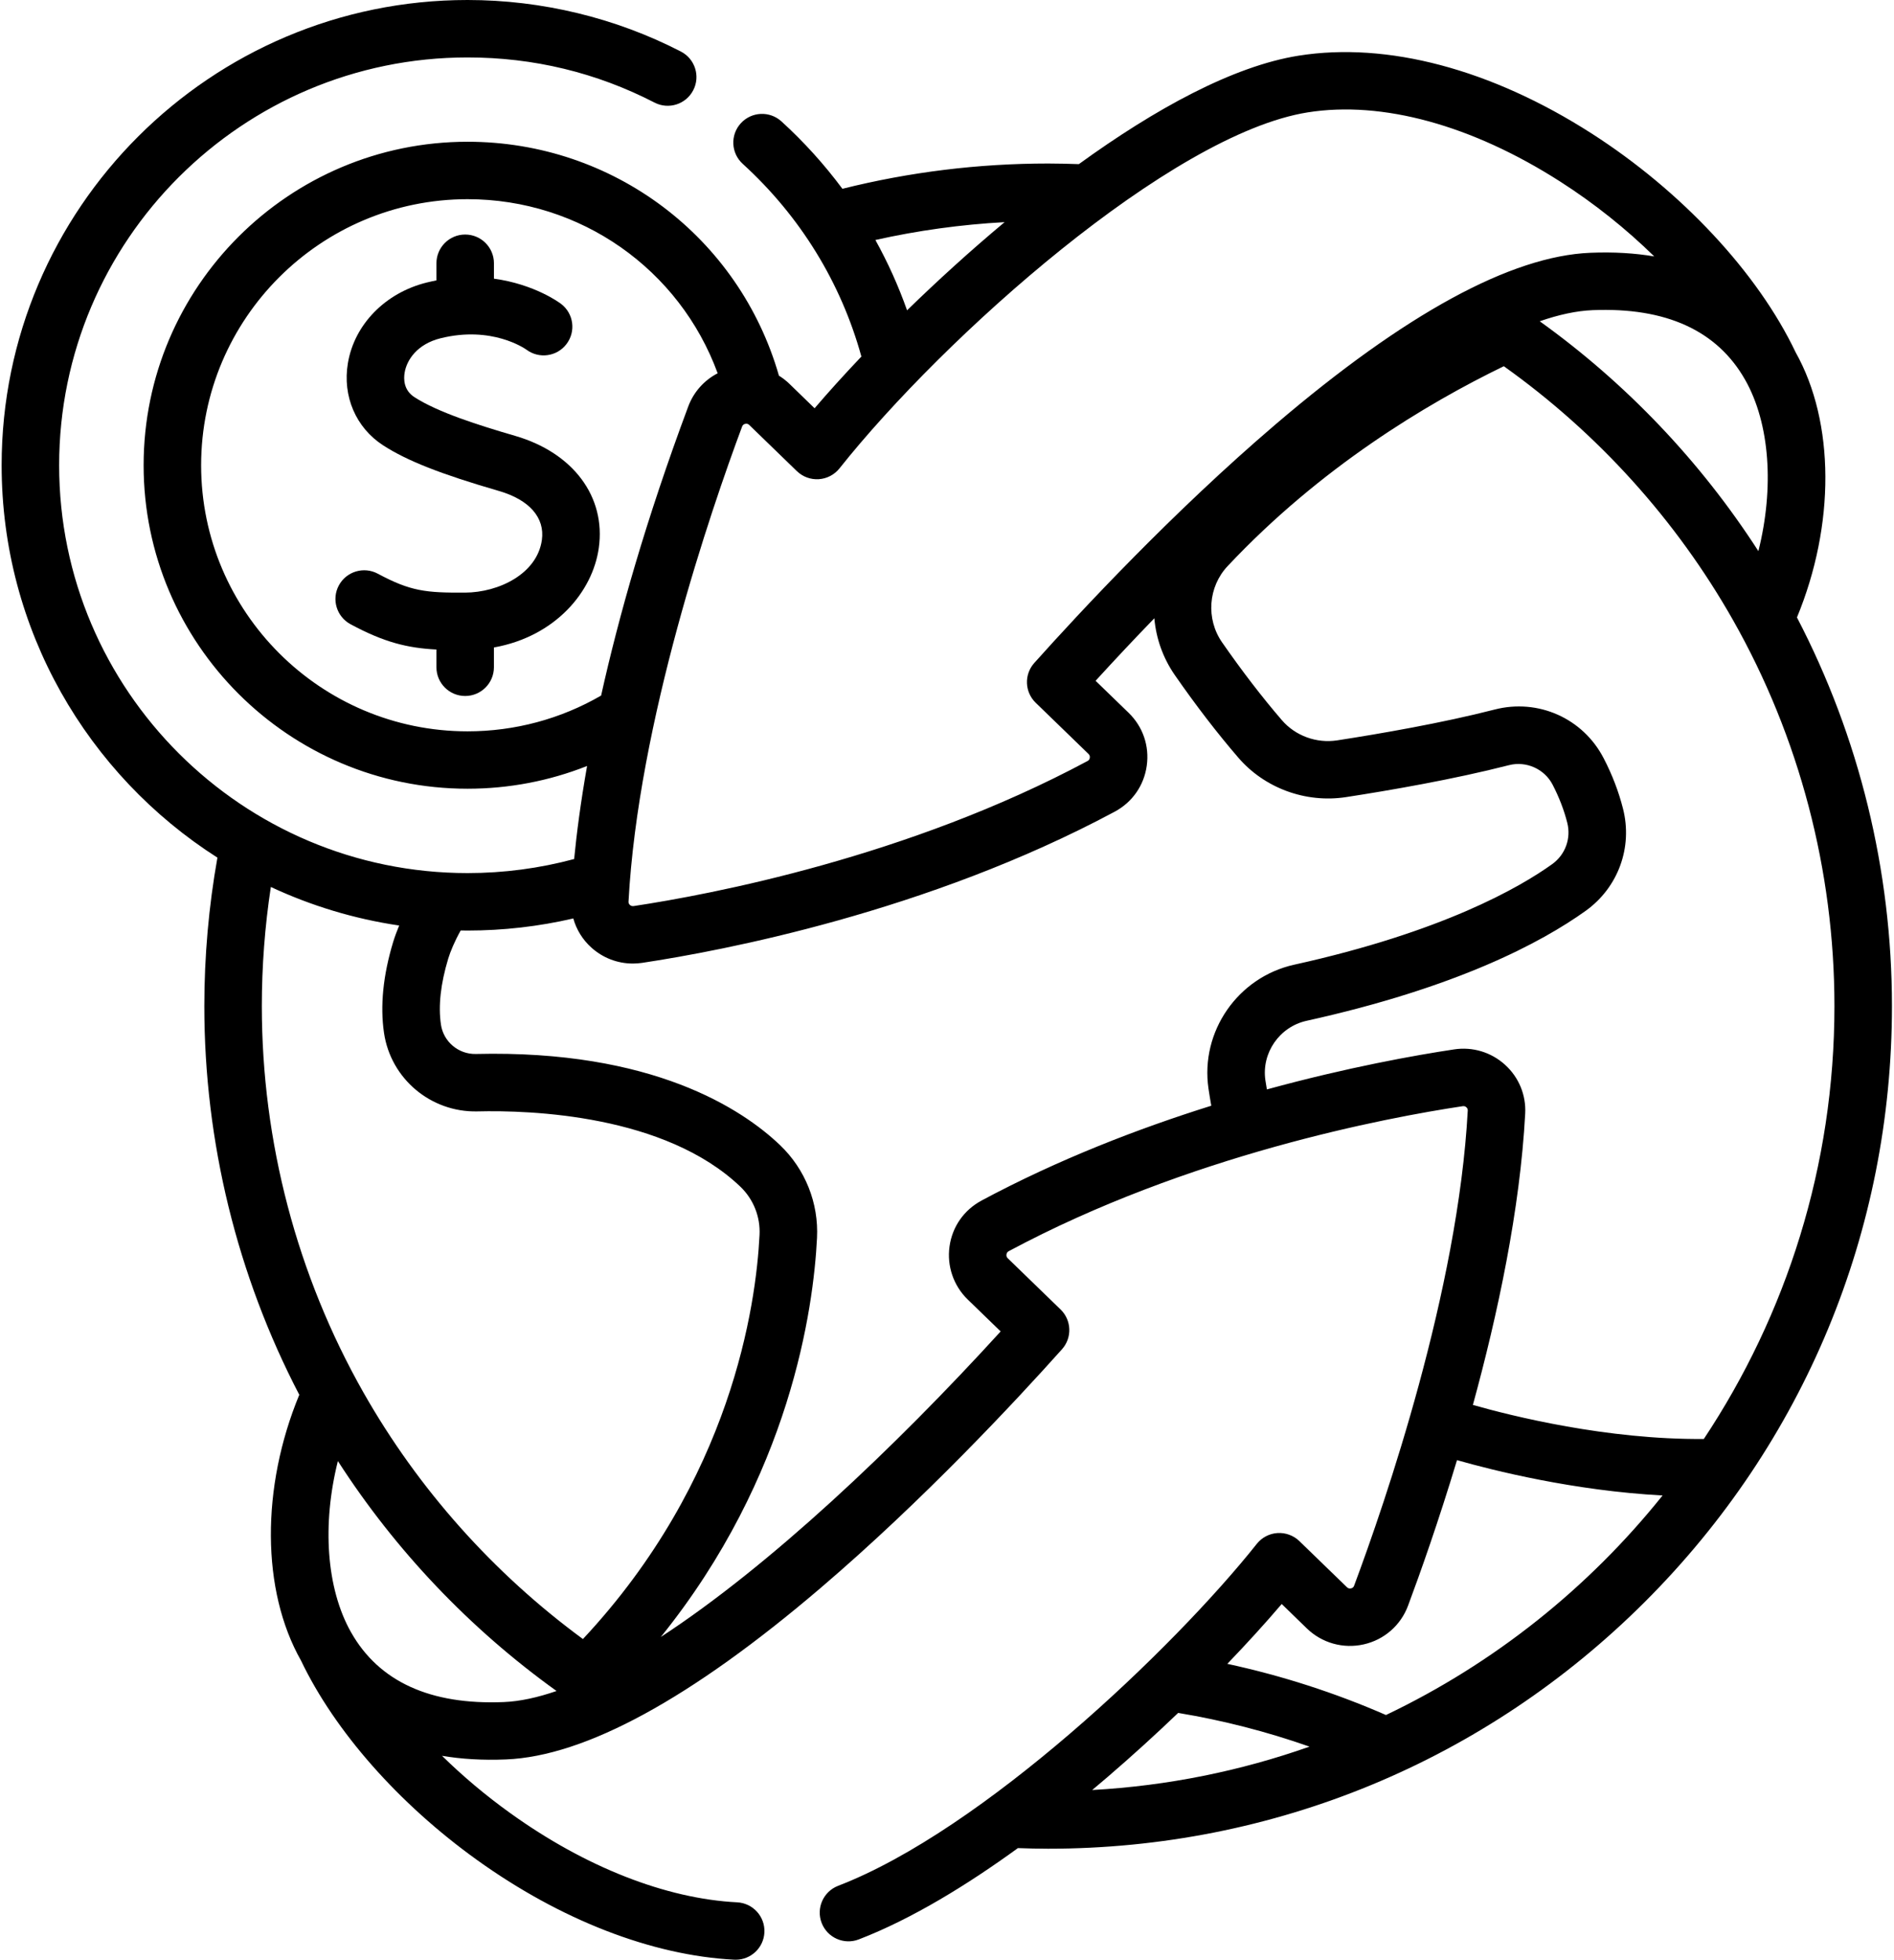 <svg xmlns="http://www.w3.org/2000/svg" width="58" height="60" viewBox="0 0 58 60">
    <g>
        <path d="M55.028 18.9c1.17-2.83 1.164-5.968-.04-8.115-1.158-2.433-3.494-4.937-6.257-6.705-3.067-1.963-6.25-2.807-8.963-2.376-2.01.32-4.398 1.63-6.73 3.32-.309-.01-.622-.019-.941-.019-2.134 0-4.25.261-6.3.774-.55-.74-1.173-1.431-1.867-2.063-.36-.327-.916-.302-1.244.057-.328.358-.302.914.057 1.241 1.76 1.603 3.01 3.635 3.635 5.9-.53.558-1.013 1.092-1.433 1.583l-.772-.749c-.098-.095-.206-.178-.32-.249-1.216-4.237-5.076-7.16-9.535-7.16-5.47 0-9.92 4.443-9.92 9.903 0 5.46 4.45 9.901 9.92 9.901 1.264 0 2.503-.238 3.66-.696-.196 1.112-.32 2.063-.396 2.848-1.06.285-2.155.43-3.264.43-6.896 0-12.507-5.6-12.507-12.483 0-6.884 5.61-12.484 12.507-12.484 2.02 0 3.947.465 5.725 1.382.432.223.963.054 1.186-.378.224-.43.054-.961-.378-1.184C18.85.546 16.591 0 14.318 0 6.451 0 .05 6.389.05 14.242c0 5.04 2.637 9.478 6.608 12.01-.266 1.493-.401 3.019-.401 4.545 0 4.149 1.003 8.242 2.908 11.897-1.174 2.839-1.163 5.99.053 8.136 1.035 2.163 2.993 4.383 5.382 6.098 2.566 1.843 5.366 2.929 7.884 3.058l.046.001c.465 0 .854-.364.878-.834.025-.484-.348-.898-.834-.923-2.184-.111-4.65-1.08-6.946-2.729-.753-.54-1.456-1.132-2.092-1.756.584.099 1.235.141 1.96.111 2.428-.099 5.669-1.865 9.633-5.248 3.146-2.684 5.982-5.731 7.393-7.308.314-.352.295-.888-.043-1.216l-1.618-1.568c-.033-.032-.047-.071-.04-.118.006-.045.03-.079.07-.1 5.5-2.945 11.553-4.085 13.902-4.438.052-.009.09.014.112.034.03.027.044.06.042.099-.294 5.499-2.53 12.002-3.48 14.545-.006.016-.024.066-.094.082-.048.01-.09 0-.125-.035l-1.457-1.412c-.179-.173-.423-.262-.67-.247-.249.016-.479.136-.633.33-2.56 3.219-8.405 8.771-12.821 10.468-.454.175-.68.683-.506 1.136.175.454.685.68 1.138.505 1.638-.63 3.345-1.686 4.873-2.795.304.011.612.019.925.019 6.902 0 13.391-2.683 18.272-7.554 4.88-4.872 7.568-11.349 7.568-18.238 0-4.149-1.003-8.242-2.909-11.897zm-1.588-7.276l.002.003c.763 1.346.89 3.311.405 5.243-1.765-2.739-4.045-5.135-6.696-7.036.58-.201 1.124-.32 1.619-.34 2.245-.092 3.816.624 4.67 2.13zM30.764 6.8c-1.056.881-2.066 1.802-2.987 2.699-.264-.746-.589-1.465-.97-2.153 1.297-.29 2.62-.473 3.957-.546zm-6.36 7.622c.178.173.421.262.67.246.248-.016.478-.136.633-.33C28.912 10.306 35.863 4.106 40.045 3.44c2.286-.363 5.033.39 7.736 2.12 1.046.669 2.021 1.45 2.877 2.289-.584-.099-1.235-.141-1.96-.111-2.427.1-5.668 1.865-9.633 5.249-3.143 2.682-5.98 5.729-7.393 7.307-.314.351-.295.888.043 1.216l1.618 1.568c.033.032.047.072.04.117-.006.046-.03.08-.07.1-5.494 2.944-11.552 4.086-13.901 4.44-.053.008-.09-.015-.113-.035-.03-.027-.044-.06-.042-.099.293-5.49 2.53-12 3.478-14.543.017-.045.05-.074.096-.084.012-.003.023-.004.033-.004.035 0 .065.013.092.04l1.457 1.412zm-10.085 7.964c-4.5 0-8.16-3.654-8.16-8.144 0-4.491 3.66-8.145 8.16-8.145 3.467 0 6.493 2.15 7.658 5.329-.412.213-.736.572-.902 1.019-1.297 3.477-2.131 6.433-2.667 8.846-1.238.717-2.644 1.095-4.09 1.095zM8.294 27.15c1.226.572 2.546.976 3.93 1.18-.071.171-.134.34-.184.503-.309 1.02-.403 1.958-.28 2.787.207 1.4 1.431 2.428 2.849 2.4 1.654-.042 5.754.104 8.06 2.301.404.386.62.927.59 1.485-.106 2.133-.854 7.496-5.408 12.365-2.74-2.012-5.045-4.593-6.723-7.55-2.035-3.588-3.11-7.676-3.11-11.824 0-1.223.093-2.445.276-3.647zm7.13 24.95c-2.244.092-3.816-.624-4.67-2.13 0-.002-.003-.005-.005-.008-.76-1.346-.887-3.308-.402-5.239 1.765 2.74 4.045 5.136 6.696 7.038-.58.2-1.123.319-1.618.339zm14.633-15.35c-.538.288-.896.8-.98 1.405-.084.596.124 1.203.557 1.622l1.009.978c-3.239 3.552-7.082 7.185-10.407 9.353 3.977-4.932 4.676-10.069 4.783-12.212.055-1.068-.358-2.105-1.134-2.846-1.151-1.097-3.894-2.92-9.317-2.788-.526.011-.988-.374-1.065-.899-.085-.571-.01-1.251.223-2.02.064-.211.196-.532.382-.862l.21.003c1.096 0 2.18-.125 3.238-.37.094.337.282.646.55.888.353.32.805.492 1.273.492.095 0 .19-.007.286-.021 2.44-.368 8.735-1.555 14.472-4.628.538-.289.896-.801.98-1.406.085-.605-.118-1.196-.557-1.622l-1.01-.978c.583-.638 1.184-1.279 1.799-1.913.054.61.261 1.211.628 1.739.646.93 1.3 1.78 1.94 2.522.803.937 2.067 1.402 3.299 1.213 1.347-.207 3.306-.546 4.991-.978.528-.136 1.09.115 1.339.598.198.382.349.774.448 1.164.122.48-.059.977-.46 1.266-1.004.72-3.367 2.078-7.905 3.08-1.724.383-2.876 2.047-2.622 3.79.026.175.055.35.086.526-2.235.7-4.681 1.642-7.036 2.903zm14.472-4.628c-1.177.177-3.254.546-5.733 1.225-.015-.093-.033-.187-.046-.28-.122-.837.431-1.636 1.26-1.82 4.603-1.017 7.19-2.393 8.553-3.37.992-.714 1.44-1.941 1.138-3.125-.132-.52-.33-1.038-.59-1.538-.631-1.226-2.008-1.84-3.344-1.494-1.614.414-3.512.741-4.82.943-.633.097-1.282-.14-1.694-.621-.602-.698-1.217-1.499-1.829-2.379-.499-.718-.428-1.7.17-2.335 2.836-3.018 6.086-4.968 8.457-6.118 2.87 2.042 5.278 4.702 7.015 7.764 2.035 3.587 3.11 7.675 3.11 11.823 0 4.893-1.474 9.448-4 13.25-2.963.027-5.898-.708-7.06-1.039-.005 0-.008-.002-.012-.003.76-2.772 1.444-5.972 1.602-8.919.03-.567-.195-1.112-.618-1.494-.425-.385-.994-.556-1.559-.47zM33.926 54.386c.729-.626 1.454-1.285 2.153-1.954 1.37.227 2.715.573 4.022 1.032-2.101.741-4.335 1.2-6.655 1.328.165-.138.325-.274.48-.406zm8.516-1.89c-1.564-.682-3.19-1.206-4.858-1.566.601-.625 1.164-1.243 1.666-1.832l.77.748c.463.448 1.114.63 1.742.488.627-.141 1.134-.585 1.357-1.185.37-.99.929-2.567 1.499-4.455l.015.005c1.072.305 3.558.933 6.28 1.077-2.267 2.831-5.16 5.142-8.47 6.72z"/>
        <path d="M15.776 13.342c-1.122-.326-2.366-.721-3.085-1.185-.335-.216-.332-.562-.3-.75.065-.393.389-.877 1.101-1.053 1.565-.388 2.573.31 2.63.35.386.288.934.212 1.226-.173.294-.386.219-.938-.169-1.231-.046-.035-.81-.6-2.053-.77v-.471c0-.486-.395-.88-.881-.88s-.88.394-.88.88v.524c-.098.02-.197.04-.297.065-1.269.314-2.217 1.284-2.415 2.47-.169 1.012.246 1.976 1.083 2.516.732.472 1.76.877 3.548 1.396.927.27 1.405.816 1.31 1.498-.146 1.04-1.322 1.607-2.354 1.612-1.19.006-1.661-.037-2.67-.579-.428-.23-.962-.07-1.193.357-.23.427-.07.96.358 1.19 1.028.553 1.736.727 2.63.774v.543c0 .485.394.879.88.879s.88-.394.88-.879v-.606c1.88-.336 3.024-1.702 3.212-3.048.22-1.567-.786-2.913-2.561-3.429z"/>
    </g>
</svg>
